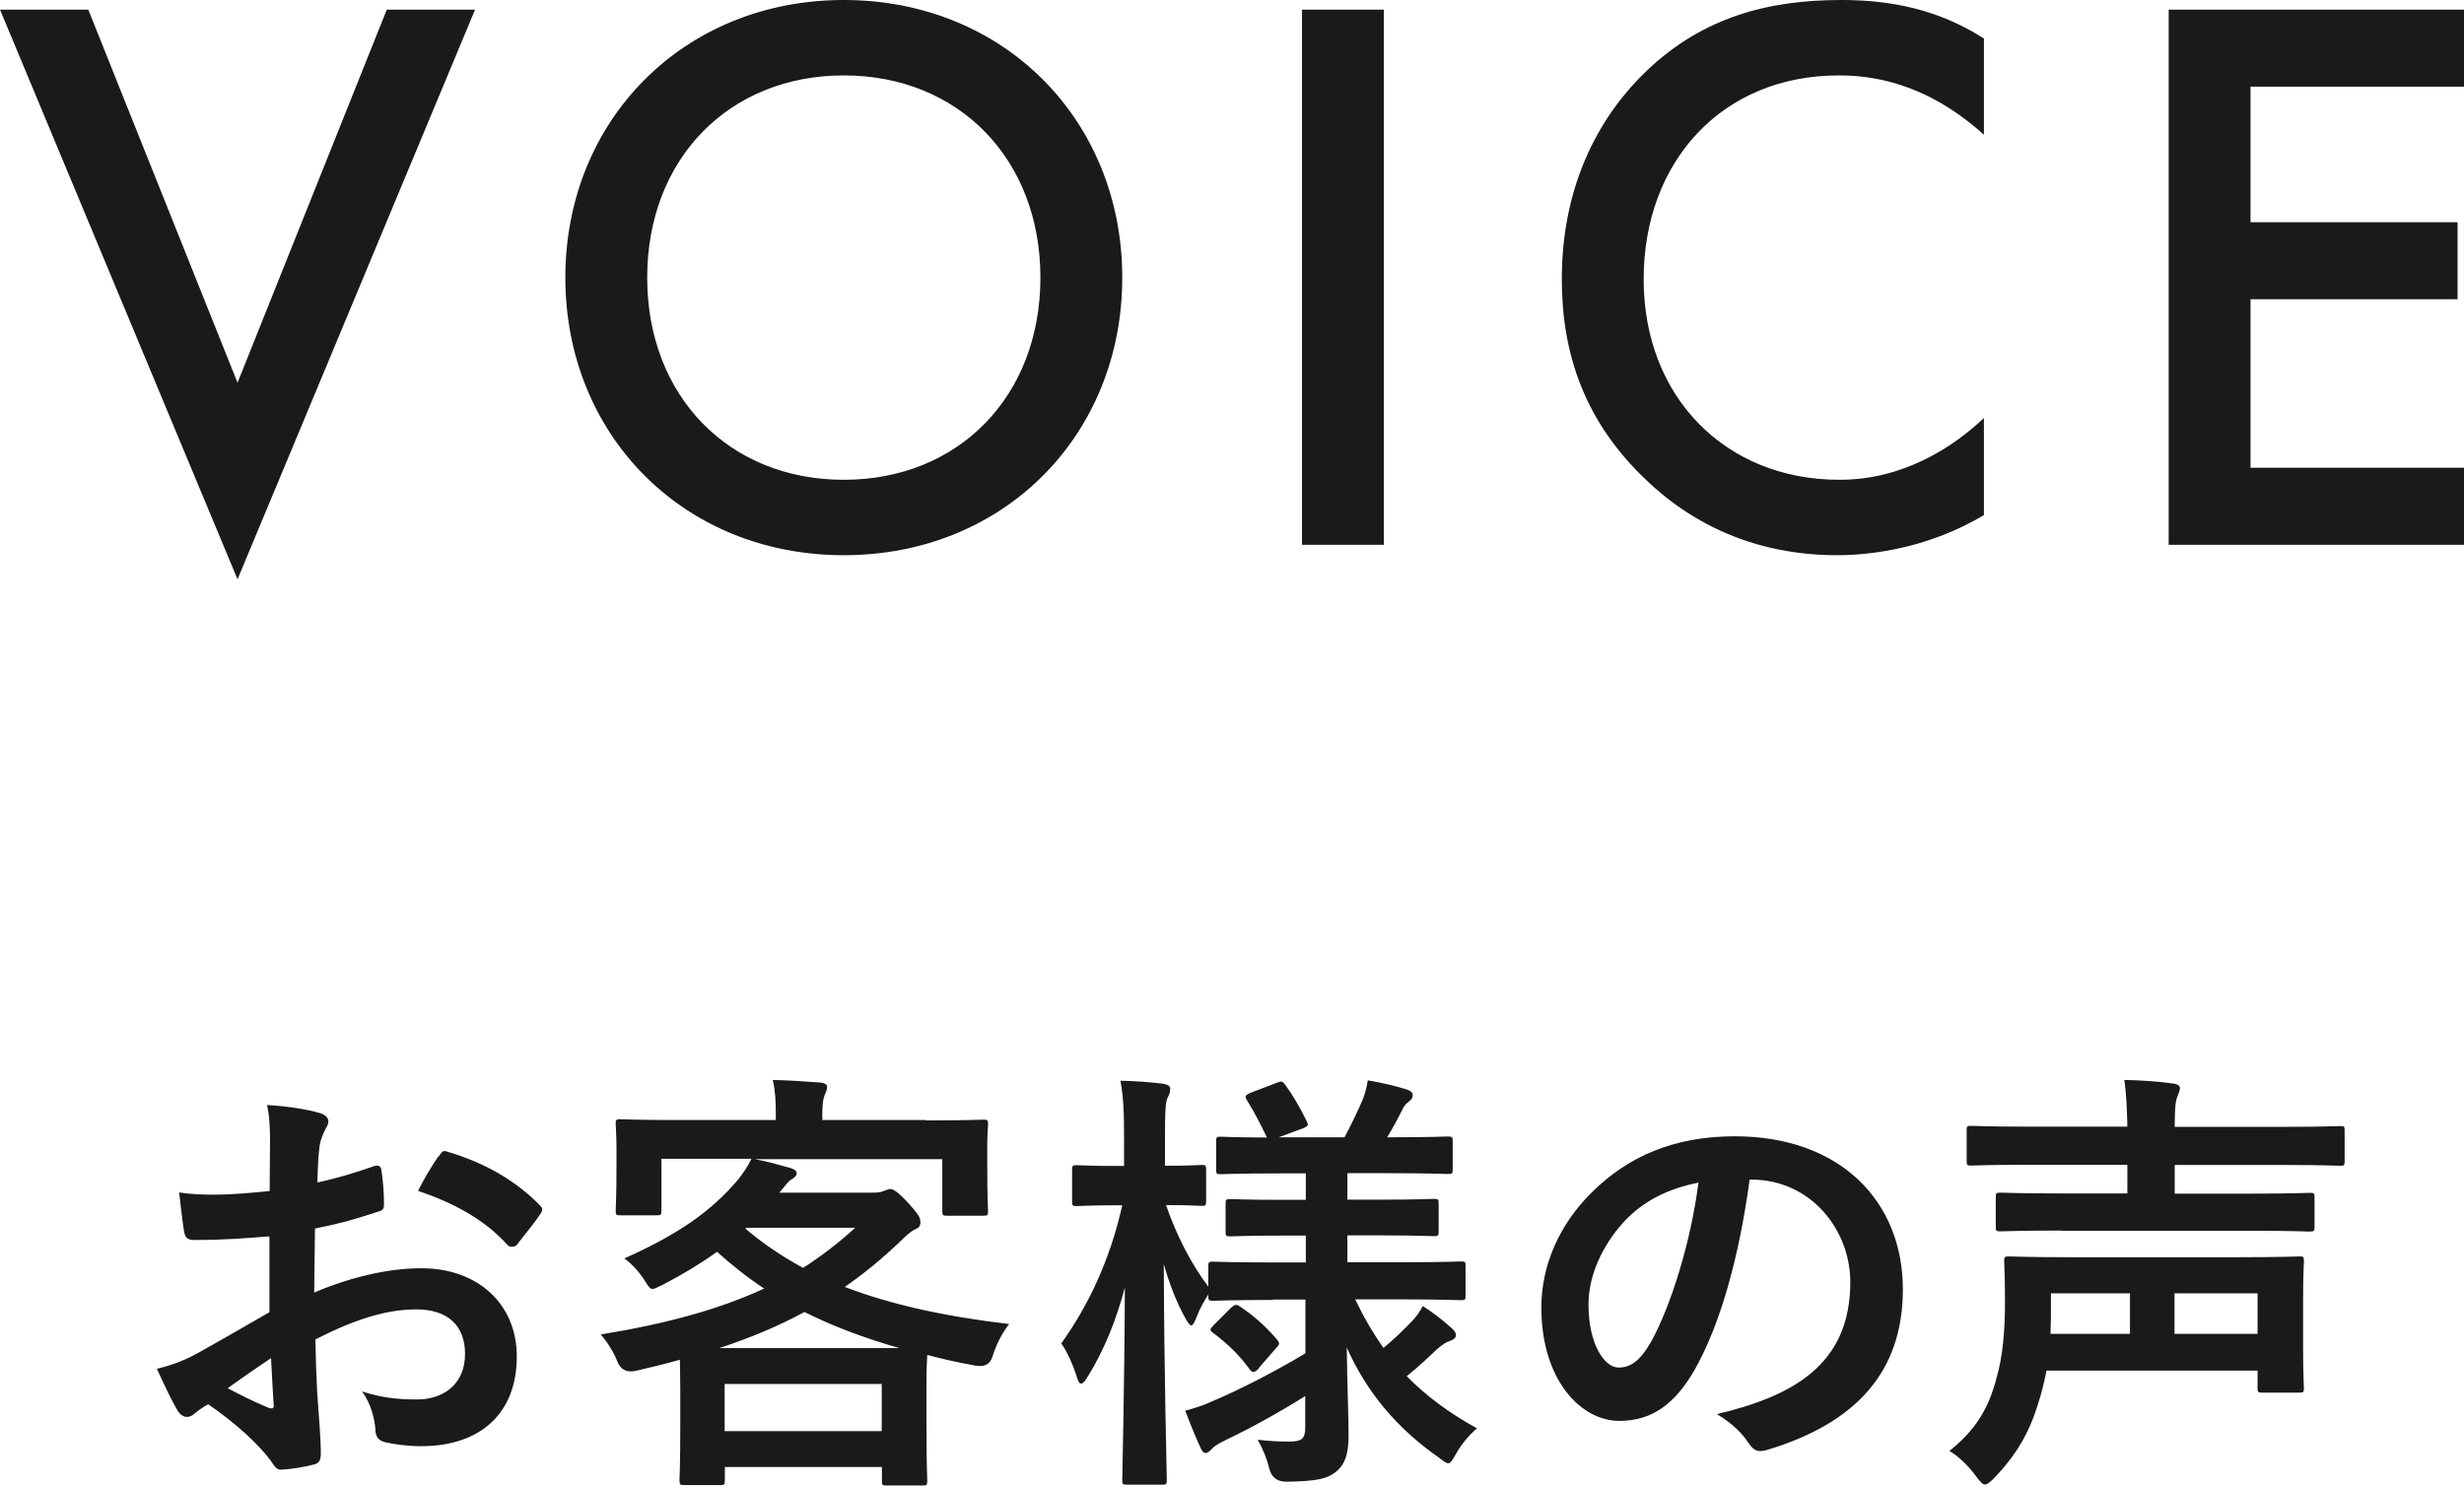 <svg data-name="レイヤー 2" xmlns="http://www.w3.org/2000/svg" width="122.82" height="74.08"><path d="m4.4.48 7.44 18.6L19.28.48h4.4l-11.84 28.4L0 .48h4.4Zm51.54 13.36c0 7.84-5.88 13.84-13.88 13.84s-13.88-6-13.88-13.84S34.07 0 42.06 0s13.88 6 13.88 13.84Zm-4.08 0c0-5.92-4.08-10.08-9.8-10.08s-9.8 4.16-9.8 10.08 4.08 10.08 9.8 10.08 9.8-4.16 9.8-10.08ZM68.98.48v26.68H64.9V.48h4.08Zm29.91 6.24c-2.96-2.68-5.72-2.96-7.24-2.96-5.8 0-9.72 4.28-9.72 10.16s4.08 10 9.76 10c3.2 0 5.68-1.64 7.2-3.08v4.84c-2.68 1.6-5.48 2-7.32 2-4.84 0-7.88-2.2-9.44-3.68-3.12-2.92-4.28-6.32-4.28-10.08 0-4.92 2.04-8.32 4.28-10.44C84.89.88 88.09 0 91.77 0c2.44 0 4.8.44 7.12 1.92v4.8Zm23.93-2.4h-10.64v6.76h10.32v3.84h-10.32v8.4h10.64v3.84H108.1V.48h14.72v3.84ZM13.4 61.64c-1.1.09-2.22.18-3.7.18-.38 0-.48-.13-.53-.46-.07-.42-.15-1.14-.24-1.91.57.09 1.14.11 1.72.11.92 0 1.87-.09 2.79-.18 0-.73.02-1.56.02-2.51 0-.57-.02-1.21-.15-1.78 1.1.07 2.03.22 2.62.4.26.07.44.22.44.42 0 .09-.04.2-.13.35-.15.29-.26.57-.31.86-.07.57-.09 1.12-.11 1.83.97-.2 1.87-.48 2.82-.81.2-.07.35-.02.37.2.09.55.13 1.14.13 1.72 0 .22-.07.29-.29.35-1.45.46-1.83.57-3.15.84-.02 1.06-.02 2.13-.04 3.19 2.07-.88 4-1.23 5.41-1.21 2.73.02 4.69 1.76 4.69 4.4 0 2.82-1.8 4.47-4.77 4.47-.64 0-1.34-.09-1.8-.2-.35-.09-.48-.31-.48-.66-.04-.48-.2-1.23-.66-1.87 1.06.35 1.94.4 2.75.4 1.23 0 2.38-.7 2.38-2.27 0-1.43-.88-2.22-2.42-2.22-1.25 0-2.77.33-5.04 1.5.02.92.04 1.67.09 2.64.07.97.18 2.35.18 2.86 0 .31.04.64-.33.73-.48.13-1.19.24-1.63.26-.24.02-.33-.15-.53-.44-.59-.81-1.74-1.87-3.12-2.82-.24.13-.51.31-.7.48-.11.11-.26.15-.37.15-.18 0-.35-.13-.48-.35-.24-.4-.68-1.32-1.01-2.05.57-.13 1.3-.37 2.02-.77.95-.53 1.98-1.12 3.59-2.05v-3.76Zm-2.05 7.57c.62.33 1.36.7 2.07.99.18.04.24.02.22-.18-.04-.57-.09-1.58-.13-2.31-.62.42-1.36.92-2.16 1.5Zm10.52-11.55c.15-.24.22-.31.37-.26 2.02.59 3.52 1.52 4.66 2.68.09.09.13.15.13.22s-.04.13-.09.22c-.29.44-.86 1.12-1.19 1.56-.07.09-.37.11-.44 0-1.17-1.3-2.71-2.11-4.47-2.71.29-.59.64-1.17 1.01-1.72Zm24.24-1.8c2.05 0 2.77-.04 2.9-.04.22 0 .24.02.24.24 0 .13-.04.51-.04 1.06v.9c0 1.87.04 2.22.04 2.35 0 .22-.02.24-.24.24h-1.8c-.22 0-.24-.02-.24-.24v-2.58h-9.35c.62.11 1.23.29 1.78.44.2.07.31.13.31.26s-.11.22-.26.31c-.15.09-.24.22-.42.44l-.18.22h4.67c.29 0 .44-.04.55-.09.13-.04.2-.09.31-.09.13 0 .33.09.88.68.53.59.62.75.62.97 0 .18-.07.29-.29.37-.18.09-.38.26-.77.64-.88.84-1.76 1.56-2.71 2.22 2.29.88 4.97 1.47 8.19 1.85-.38.51-.62.97-.84 1.65q-.18.55-.86.42c-.84-.15-1.63-.33-2.38-.53-.02.26-.04.75-.04 1.56v1.74c0 2.29.04 2.86.04 2.97 0 .22-.02.24-.24.24H44.2c-.22 0-.24-.02-.24-.24v-.68h-7.83v.64c0 .24-.02.26-.24.26h-1.76c-.24 0-.26-.02-.26-.26 0-.11.04-.68.04-2.93v-1.5c0-.75-.02-1.25-.02-1.56-.7.2-1.41.37-2.18.55q-.68.15-.92-.42c-.22-.57-.53-1.01-.84-1.39 3.37-.55 5.96-1.28 8.14-2.29-.84-.55-1.61-1.17-2.35-1.83-.79.57-1.7 1.12-2.68 1.63-.29.13-.42.22-.53.22-.13 0-.2-.11-.35-.35-.33-.53-.71-.92-1.06-1.17 2.71-1.21 4.33-2.35 5.68-3.94.22-.29.44-.59.66-1.03h-4.49v2.58c0 .22-.02.24-.24.24h-1.8c-.22 0-.24-.02-.24-.24 0-.15.04-.48.04-2.35v-.73c0-.73-.04-1.08-.04-1.23 0-.22.02-.24.24-.24.13 0 .86.04 2.9.04h4.84v-.35c0-.59-.02-1.08-.15-1.65.77.02 1.61.07 2.36.13.24.02.35.11.35.22 0 .15-.07.26-.13.42-.07.2-.11.42-.11.9v.33h5.15Zm-1.28 11.35c-1.78-.51-3.34-1.1-4.73-1.8-1.25.68-2.66 1.28-4.25 1.8h8.98Zm-8.71 4.14h7.83V69h-7.83v2.35Zm1.03-10.1c.88.75 1.83 1.39 2.88 1.96.92-.59 1.78-1.25 2.6-2H37.2l-.04.04Zm26.31 3.56c-2.11 0-2.86.04-2.99.04-.22 0-.24-.02-.24-.24v-.07c-.22.33-.44.73-.59 1.14-.11.26-.18.4-.26.4-.07 0-.15-.11-.29-.35-.44-.79-.79-1.69-1.08-2.71.02 5.74.15 10.41.15 10.76 0 .22-.02.24-.24.24h-1.74c-.22 0-.24-.02-.24-.24 0-.33.11-4.55.13-9.59-.44 1.65-1.03 3.12-1.85 4.44-.13.22-.24.35-.33.35s-.15-.11-.22-.35c-.2-.64-.51-1.3-.77-1.65 1.32-1.85 2.42-4.11 3.04-6.89h-.24c-1.45 0-1.89.04-2.02.04-.22 0-.24-.02-.24-.26v-1.52c0-.24.02-.26.24-.26.13 0 .57.04 2.02.04h.33v-1.3c0-1.32-.02-2.07-.18-2.95.84.02 1.47.07 2.13.15.22.04.35.11.35.24 0 .18-.04.29-.13.46-.11.26-.13.62-.13 2.07v1.32c1.28 0 1.69-.04 1.83-.04.2 0 .22.02.22.26v1.52c0 .24-.02.26-.22.26-.13 0-.55-.04-1.78-.04.51 1.47 1.23 2.9 2.11 4.07v-1.01c0-.22.02-.24.24-.24.13 0 .88.04 2.99.04h1.63V61.6h-1.01c-1.96 0-2.62.04-2.75.04-.22 0-.24-.02-.24-.24v-1.36c0-.24.02-.26.24-.26.13 0 .79.04 2.75.04h1.01V58.5h-1.32c-2.07 0-2.77.04-2.91.04-.22 0-.24-.02-.24-.22v-1.41c0-.22.02-.24.24-.24.11 0 .73.04 2.29.04-.29-.62-.66-1.32-.99-1.85-.13-.2-.09-.26.15-.37l1.34-.51c.24-.09.26-.09.42.11.35.48.77 1.19 1.06 1.8.11.22.07.26-.2.37l-1.19.44h3.28c.31-.59.66-1.3.9-1.87.13-.33.2-.62.26-.97.73.13 1.3.26 1.89.44.22.07.35.15.35.31 0 .11-.07.22-.22.33-.15.11-.24.24-.31.4-.2.4-.46.9-.75 1.36h.13c2.05 0 2.75-.04 2.88-.04.24 0 .26.02.26.24v1.41c0 .2-.02.22-.26.22-.13 0-.84-.04-2.88-.04h-2.11v1.32h1.56c1.98 0 2.62-.04 2.75-.04.22 0 .24.02.24.26v1.36c0 .22-.02.24-.24.24-.13 0-.77-.04-2.75-.04h-1.56v1.34h2.68c2.11 0 2.84-.04 2.97-.04.24 0 .24.02.24.24v1.45c0 .22 0 .24-.24.24-.13 0-.86-.04-2.97-.04h-2.29c.42.88.88 1.67 1.41 2.42.48-.4.9-.79 1.41-1.32.22-.24.38-.44.55-.77.53.35.97.68 1.41 1.08.15.13.24.24.24.37s-.09.22-.29.29c-.22.07-.37.18-.66.42-.42.4-.88.84-1.5 1.34.97.99 2.11 1.83 3.5 2.6-.4.35-.77.77-1.06 1.3-.18.31-.26.44-.37.44s-.24-.11-.48-.29c-2.02-1.41-3.56-3.19-4.58-5.48.02 1.89.09 3.39.09 4.38s-.2 1.5-.7 1.87c-.42.31-.97.42-2.4.44q-.7 0-.86-.68c-.13-.53-.33-.99-.57-1.41.68.07 1.06.09 1.56.09.66 0 .81-.15.81-.73V69.6c-1.25.79-2.73 1.61-3.98 2.2-.35.18-.55.29-.68.44-.09.11-.22.2-.31.2s-.15-.07-.24-.24c-.24-.53-.48-1.1-.77-1.87.48-.13.9-.26 1.28-.44 1.41-.59 3.21-1.52 4.71-2.42v-2.68h-1.63Zm-.71 3.41c-.22.22-.31.24-.44.07-.55-.75-1.1-1.28-1.83-1.83-.2-.13-.18-.2.02-.4l.84-.84c.22-.2.29-.2.46-.09.66.44 1.25.95 1.87 1.67.13.18.11.24-.07.42l-.86.99Zm24.46-9.39c-.51 3.74-1.43 7.17-2.75 9.48-.95 1.65-2.09 2.53-3.74 2.53-1.94 0-3.89-2.07-3.89-5.65 0-2.11.9-4.14 2.49-5.72 1.85-1.85 4.18-2.82 7.15-2.82 5.28 0 8.38 3.26 8.38 7.63 0 4.09-2.31 6.67-6.78 8.01-.46.13-.66.04-.95-.4-.24-.37-.7-.88-1.54-1.39 3.72-.88 6.65-2.42 6.65-6.58 0-2.62-1.98-5.11-4.93-5.11h-.09Zm-6.31 2.13c-1.06 1.19-1.72 2.66-1.72 4.07 0 2.02.81 3.15 1.5 3.15.57 0 1.06-.29 1.65-1.34.97-1.78 1.96-4.95 2.33-7.88-1.54.31-2.77.92-3.76 2Zm21.11 7.37c-.11.55-.24 1.12-.42 1.65-.44 1.47-1.12 2.6-2.2 3.72-.2.2-.33.31-.44.31-.13 0-.24-.13-.46-.42-.4-.55-.92-1.03-1.32-1.25 1.21-.97 1.94-2.02 2.35-3.65.31-1.06.42-2.33.42-3.81 0-1.28-.04-1.89-.04-2 0-.22.02-.24.24-.24.15 0 .92.04 3.08.04h8.34c2.13 0 2.9-.04 3.06-.04.2 0 .22.02.22.24 0 .11-.04.64-.04 1.91v2.55c0 1.23.04 1.72.04 1.85 0 .22-.02.24-.22.24h-1.85c-.22 0-.24-.02-.24-.24v-.86h-10.52Zm.75-6.98c-2.16 0-2.9.04-3.04.04-.22 0-.24-.02-.24-.24V59.7c0-.22.02-.24.24-.24.13 0 .88.04 3.04.04h3.28v-1.43h-4.93c-2 0-2.71.04-2.84.04-.22 0-.24-.02-.24-.24v-1.52c0-.2.02-.22.24-.22.13 0 .84.04 2.84.04h4.93c-.02-.88-.04-1.5-.15-2.33.84.02 1.67.07 2.42.18.22.02.35.11.35.22 0 .15-.07.26-.13.44-.09.22-.13.57-.13 1.5h5.39c2.03 0 2.73-.04 2.86-.04.2 0 .22.02.22.22v1.52c0 .22-.02.24-.22.24-.13 0-.84-.04-2.86-.04h-5.39v1.43h3.72c2.13 0 2.86-.04 2.99-.04.24 0 .26.02.26.24v1.45c0 .22-.02.24-.26.24-.13 0-.86-.04-2.99-.04h-9.35Zm-.53 4.27c0 .29-.02.59-.02.88h3.96v-2.02h-3.94v1.14Zm6.16-1.14v2.02h4.14v-2.02h-4.14Z" style="fill:#1a1a1a"/></svg>